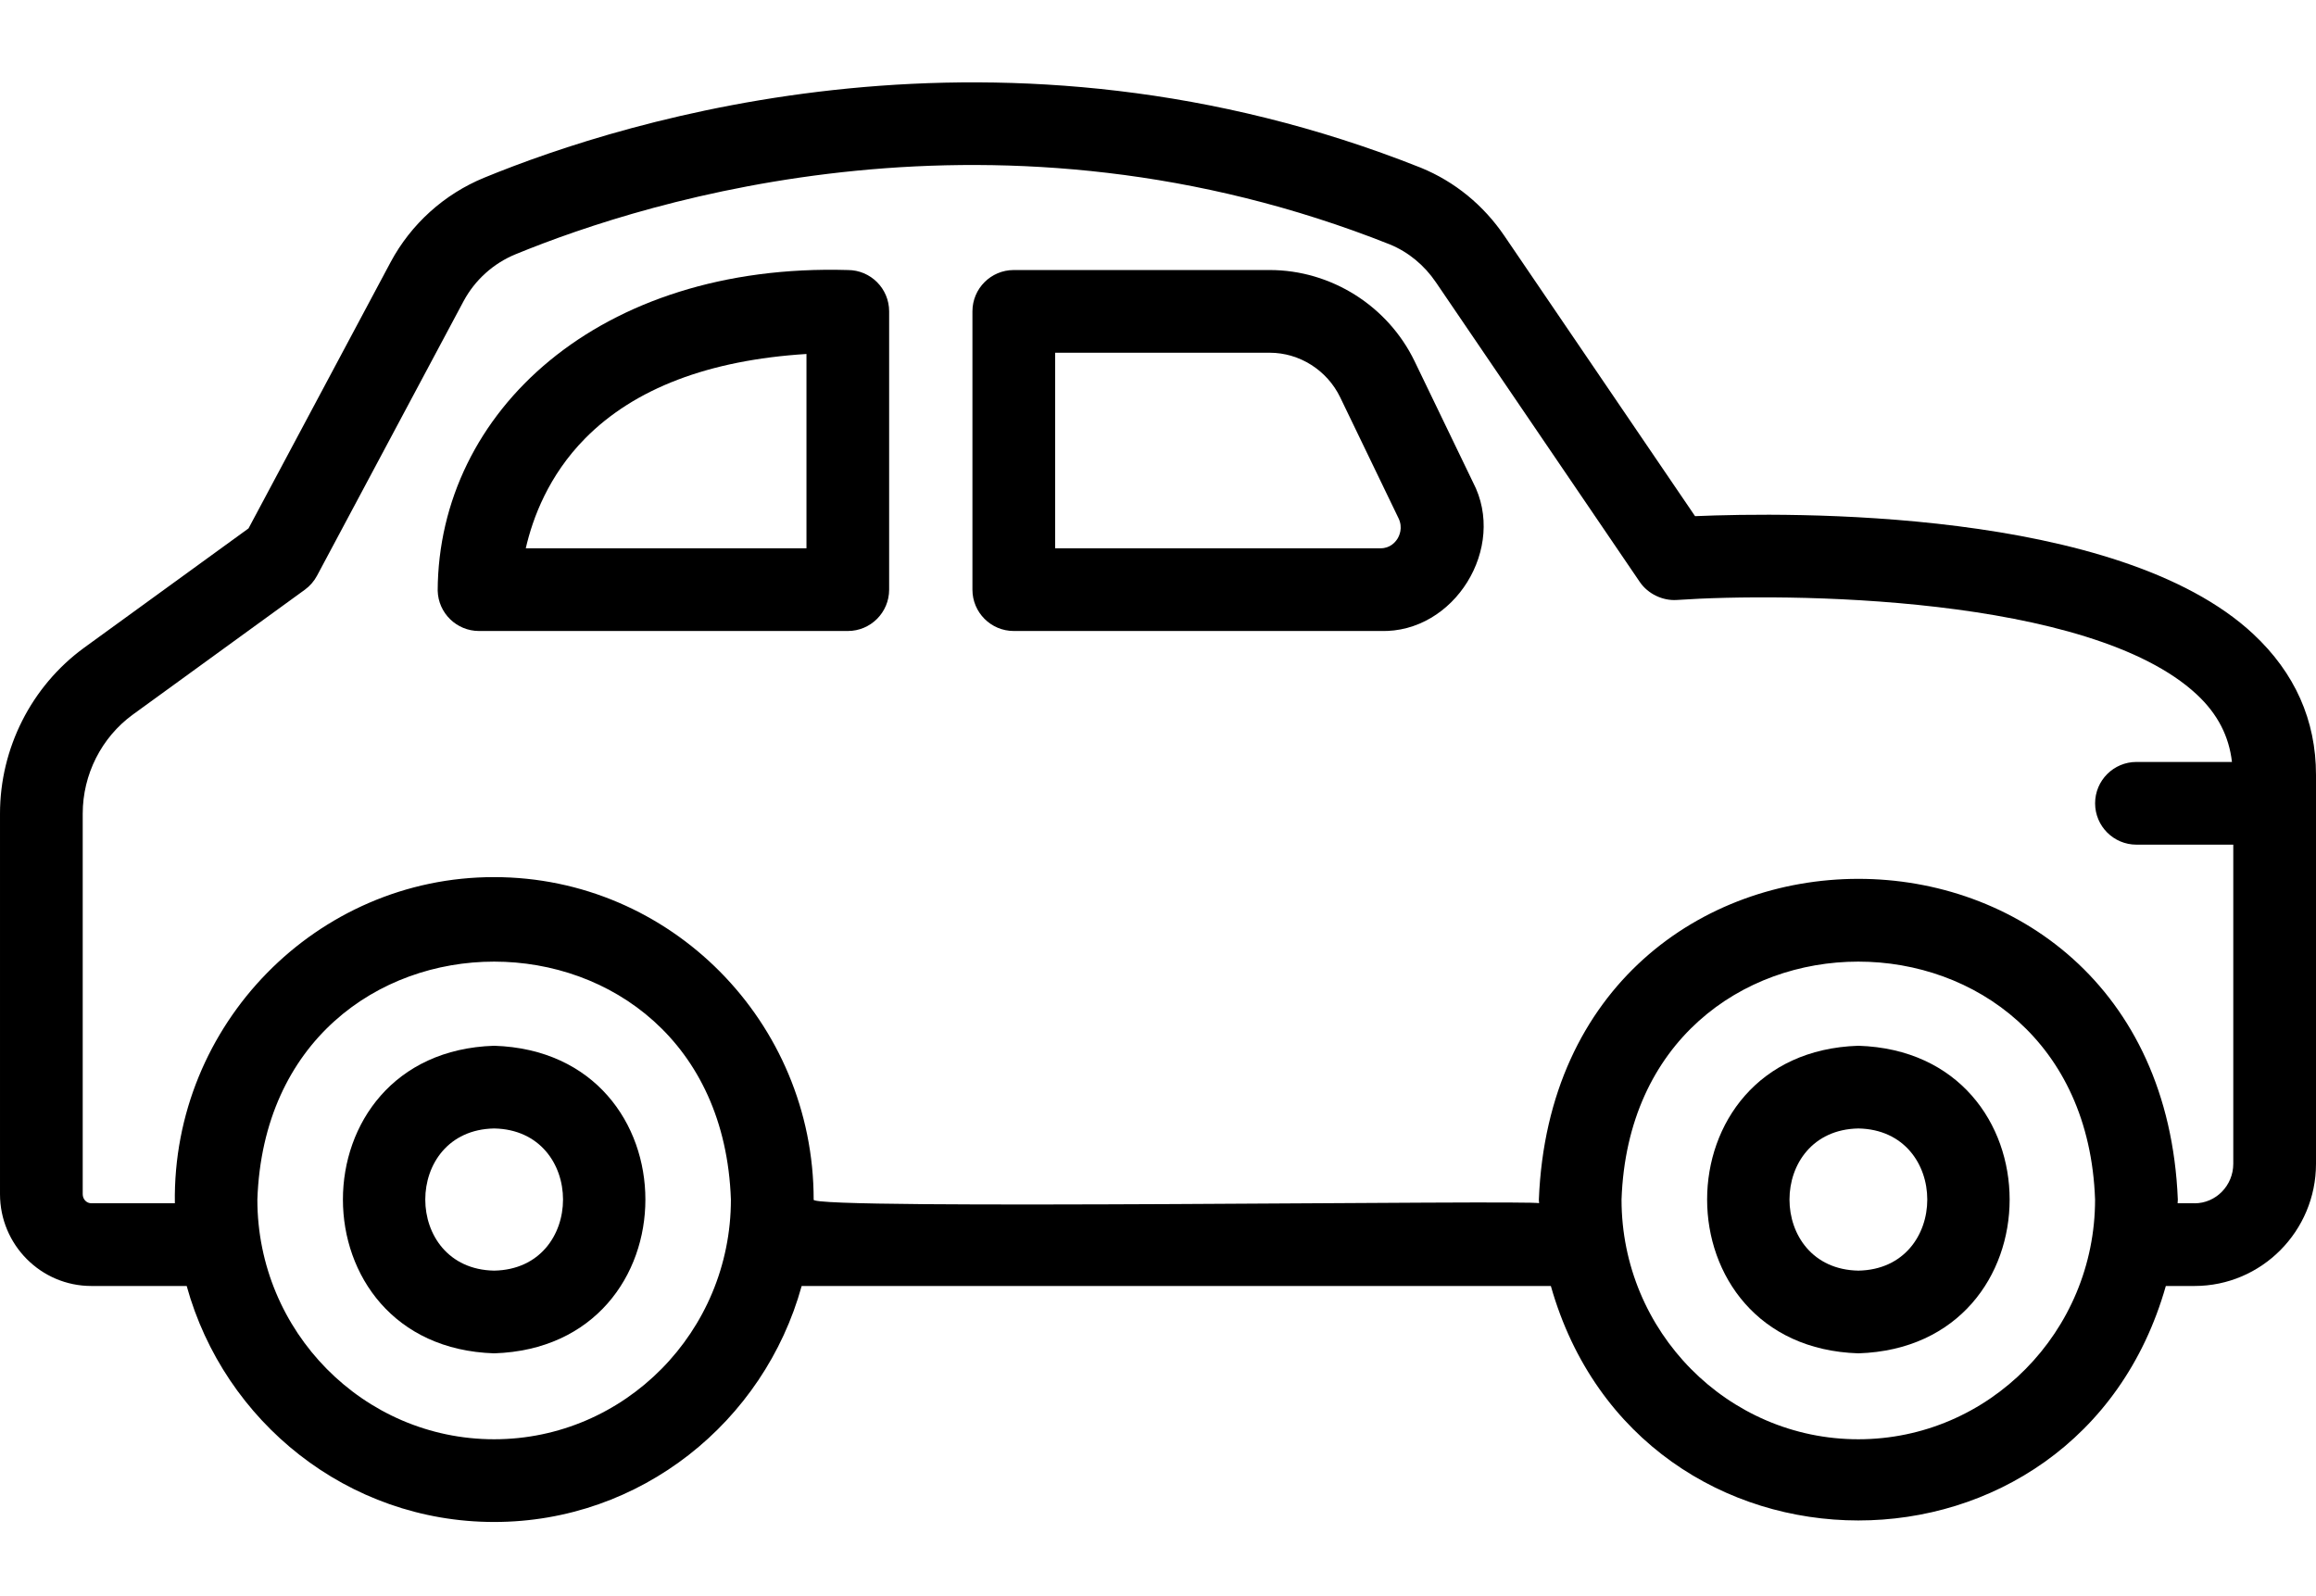 <?xml version="1.0" encoding="UTF-8"?>
<!DOCTYPE svg PUBLIC '-//W3C//DTD SVG 1.0//EN'
          'http://www.w3.org/TR/2001/REC-SVG-20010904/DTD/svg10.dtd'>
<svg height="38.6" preserveAspectRatio="xMidYMid meet" version="1.0" viewBox="4.0 12.6 56.0 38.6" width="56.0" xmlns="http://www.w3.org/2000/svg" xmlns:xlink="http://www.w3.org/1999/xlink" zoomAndPan="magnify"
><g id="change1_1"
  ><path d="m58.482,27.931c-3.281-3.058-11.261-2.944-13.496-2.849,0,0-4.61-6.777-4.61-6.777-.504-.742-1.197-1.311-2.018-1.648-10.12-4.025-19.213-1.172-22.652.241-.965.396-1.769,1.121-2.262,2.043l-3.435,6.437-3.981,2.89c-1.271.93-2.028,2.428-2.028,4.008v9.201c0,1.225.99,2.221,2.208,2.221h2.306c.908,3.286,3.893,5.707,7.435,5.707s6.527-2.421,7.435-5.707h18.115c2.141,7.555,12.723,7.566,14.87-0,0,0.0.695 0.0.695 0,1.619,0,2.936-1.326,2.936-2.956,0,0,0-9.402,0-9.402,0-1.323-.511-2.469-1.518-3.409ZM15.948,47.405c-3.156,0-5.725-2.601-5.725-5.797.27-7.673,11.181-7.67,11.45 0,0,3.196-2.568,5.797-5.726,5.797Zm32.986,0c-3.157,0-5.726-2.601-5.726-5.797.27-7.672,11.181-7.671,11.45 0,0,3.196-2.568,5.797-5.725,5.797Zm8.13-5.707s-.41,0-.41,0c0-.03.005-.06.005-.09-.422-10.349-15.036-10.331-15.45 0.0 0.0.03.004.06.005.09.003-.089-17.731.171-17.54-.09,0-4.3-3.466-7.797-7.726-7.797-4.286-.004-7.785,3.559-7.72,7.887,0,0-2.02,0-2.02,0-.116,0-.208-.097-.208-.221v-9.201c0-.945.452-1.84,1.207-2.392l4.164-3.023c.122-.089.223-.205.294-.338,0,0,3.543-6.638,3.543-6.638.274-.512.721-.916,1.258-1.136,3.216-1.321,11.71-3.988,21.143-.237.444.183.83.5,1.113.918l4.928,7.244c.201.294.56.458.896.435,2.622-.18,9.985-.127,12.573,2.287.507.473.778,1.012.849,1.63h-2.309c-.553,0-1,.448-1,1s.447,1,1,1h2.341v7.717c0,.527-.42.956-.936.956Z"
  /></g
  ><g id="change1_2"
  ><path d="m15.948,37.889c-4.876.156-4.874,7.282 0,7.438,4.877-.156,4.876-7.283-0-7.438Zm0,5.438c-2.22-.04-2.22-3.398 0-3.438,2.221.04,2.221,3.398-0,3.438Z"
  /></g
  ><g id="change1_3"
  ><path d="m48.935,37.889c-4.877.156-4.876,7.283 0,7.438,4.877-.156,4.876-7.283-0-7.438Zm0,5.438c-2.221-.04-2.221-3.398 0-3.438,2.221.04,2.221,3.398-0,3.438Z"
  /></g
  ><g id="change1_4"
  ><path d="m24.499,19.13c-6.005-.177-9.898,3.422-9.916,7.754.014.542.457.975 1.0.975h8.916c.553,0,1-.448,1-1v-6.729c0-.552-.447-1-1-1Zm-1,6.729h-6.786c.168-.735.553-1.764,1.435-2.657,1.193-1.209,2.991-1.894,5.352-2.042v4.698Z"
  /></g
  ><g id="change1_5"
  ><path d="m38.206,21.339c-.647-1.342-2.022-2.209-3.504-2.209h-6.189c-.553,0-1,.448-1,1v6.729c0,.552.447,1,1,1h8.869c1.785.054,3.063-2.016,2.235-3.595 0.0 0-1.411-2.925-1.411-2.925Zm-.417,4.291c-.054.085-.178.229-.407.229h-7.869v-4.729h5.189c.719,0,1.387.423,1.703,1.078l1.411,2.925c.111.231.018.425-.027.497Z"
  /></g
></svg
>
